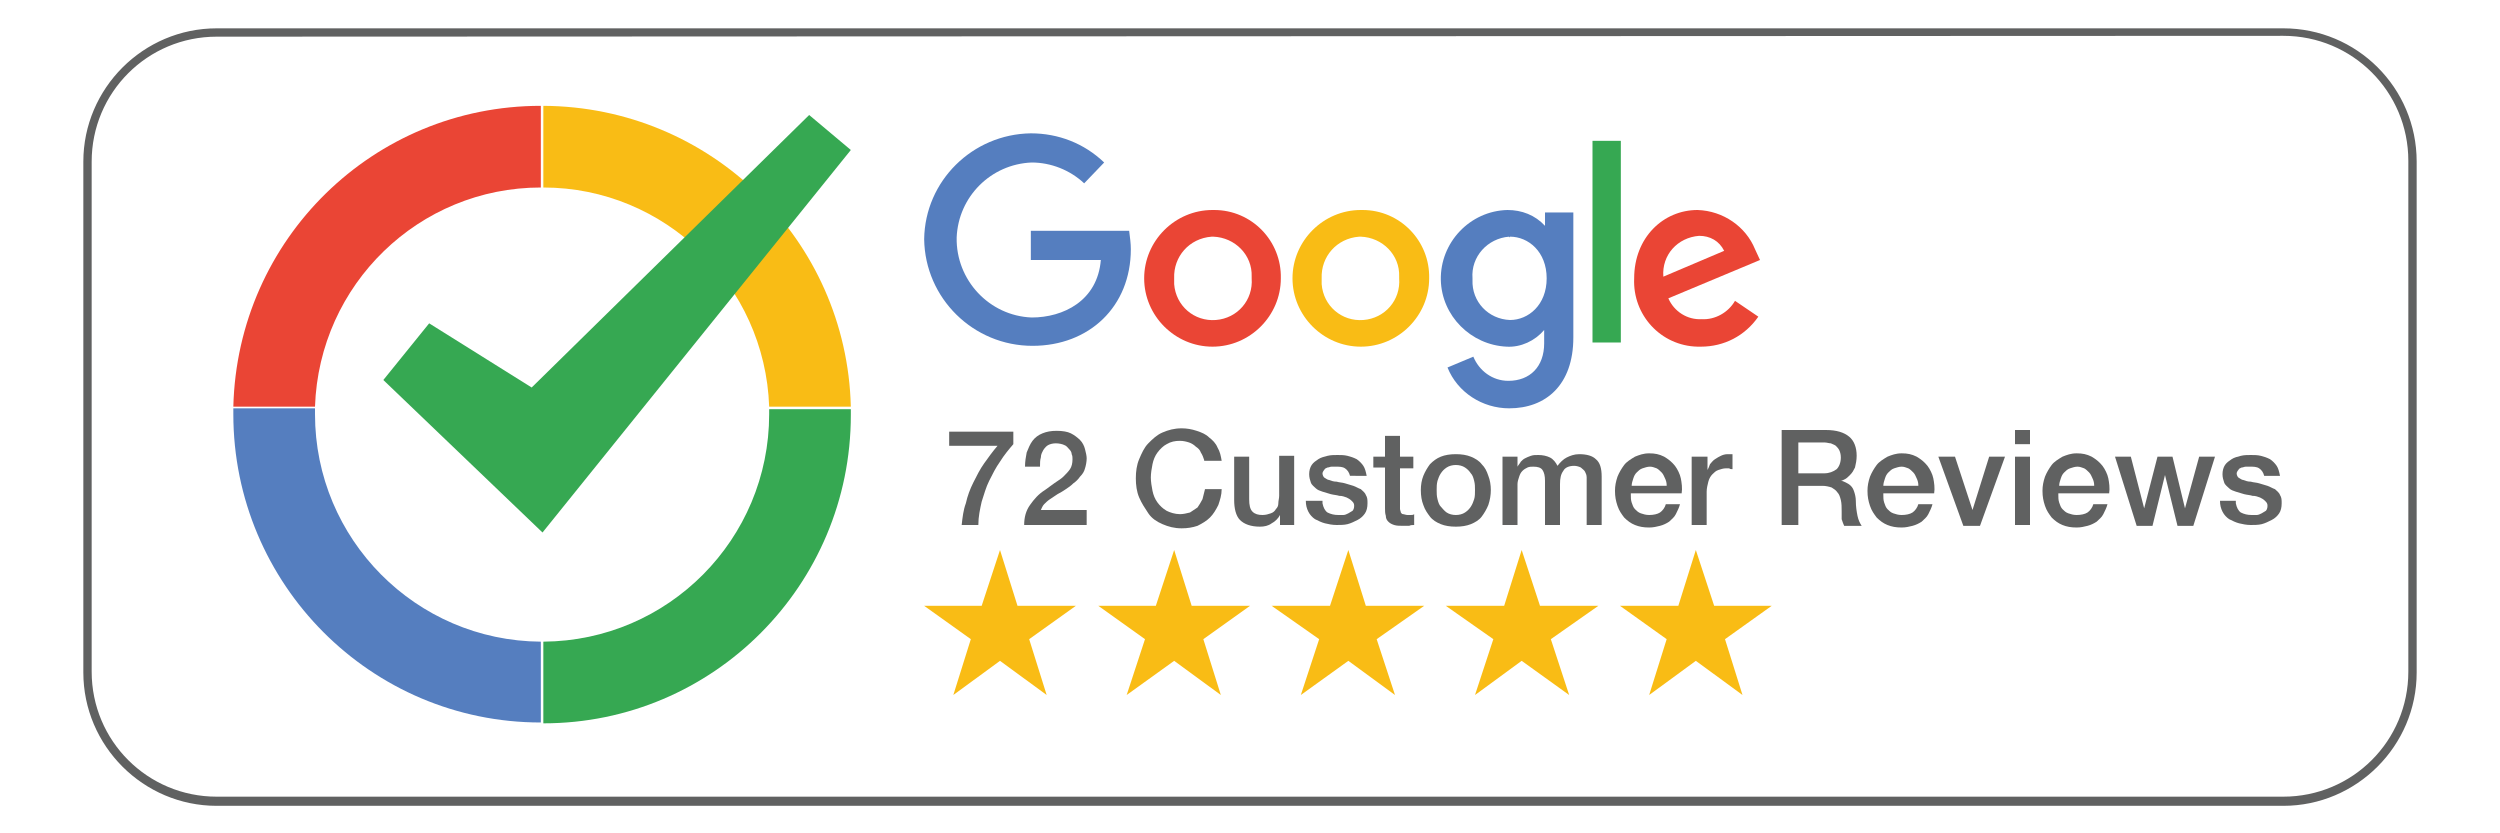 <?xml version="1.0" encoding="utf-8"?>
<!-- Generator: Adobe Illustrator 28.0.0, SVG Export Plug-In . SVG Version: 6.00 Build 0)  -->
<svg version="1.1" id="Layer_1" xmlns="http://www.w3.org/2000/svg" xmlns:xlink="http://www.w3.org/1999/xlink" x="0px" y="0px"
	 viewBox="0 0 300 100" style="enable-background:new 0 0 300 100;" xml:space="preserve">
<style type="text/css">
	.st0{fill:#F2F2F2;}
	.st1{fill:none;}
	.st2{fill:#EA4535;}
	.st3{fill:#F9BC15;}
	.st4{fill:#557EBF;}
	.st5{fill:#36A852;}
	.st6{fill:#606161;}
</style>
<path class="st6" d="M274,4.3c8.3,0,15,6.7,15,15v61.3c0,8.3-6.7,15-15,15l0,0H26c-8.3,0-15-6.7-15-15l0,0V19.4c0-8.3,6.7-15,15-15
	L274,4.3 M274,3.4H26c-8.8,0-16,7.2-16,16v61.3c0,8.8,7.2,16,16,16h248c8.8,0,16-7.2,16-16V19.4C290,10.5,282.8,3.4,274,3.4z"/>
<path class="st1" d="M65.2,77c15-0.1,27.1-12.3,27.1-27.3c0-0.2,0-0.5,0-0.7"/>
<path class="st2" d="M64.9,22.5v-9.8c-20.1,0-36.4,16-36.9,36.1h9.8C38.3,34.1,50.3,22.5,64.9,22.5z"/>
<path class="st3" d="M92.3,48.8h9.8c-0.5-20-16.8-36-36.9-36.1v9.8C79.8,22.5,91.8,34.2,92.3,48.8z"/>
<path class="st4" d="M37.8,49.7c0-0.2,0-0.5,0-0.7H28c0,0.2,0,0.5,0,0.7c0,20.4,16.5,37,36.9,37V77C49.9,76.9,37.8,64.7,37.8,49.7z"
	/>
<path class="st5" d="M92.3,49.7c0,15-12.1,27.2-27.1,27.3v9.8c20.4,0,36.9-16.6,36.9-37c0-0.2,0-0.5,0-0.7h-9.8
	C92.3,49.3,92.3,49.5,92.3,49.7z"/>
<polygon class="st5" points="46,45.6 65.1,63.9 102.1,18 97.1,13.8 63.8,46.5 51.5,38.8 "/>
<path class="st4" d="M135.5,27.7h-11.8v3.5h8.4c-0.4,4.9-4.5,6.9-8.3,6.9c-5.1-0.2-9.1-4.5-9-9.6c0.2-4.9,4.1-8.8,9-9
	c2.3,0,4.6,0.9,6.3,2.5l2.4-2.5c-2.4-2.3-5.5-3.5-8.8-3.5c-7,0.1-12.7,5.7-12.8,12.7c0.1,7.1,5.9,12.8,13,12.8
	c6.8,0,11.8-4.7,11.8-11.6C135.7,29.2,135.6,28.5,135.5,27.7L135.5,27.7z"/>
<path class="st2" d="M145.5,25.2c-4.5,0-8.2,3.7-8.2,8.2c0,4.5,3.7,8.2,8.2,8.2c4.5,0,8.2-3.7,8.2-8.2c0.1-4.5-3.5-8.2-8-8.2
	C145.7,25.2,145.6,25.2,145.5,25.2z M145.6,28.4c2.6,0.1,4.7,2.2,4.6,4.8c0,0.1,0,0.1,0,0.2c0.2,2.6-1.7,4.8-4.3,5
	c-2.6,0.2-4.8-1.7-5-4.3c0-0.2,0-0.5,0-0.7c-0.1-2.6,1.8-4.8,4.5-5C145.4,28.4,145.5,28.4,145.6,28.4L145.6,28.4z"/>
<path class="st3" d="M163.3,25.2c-4.5,0-8.2,3.7-8.2,8.2c0,4.5,3.7,8.2,8.2,8.2c4.5,0,8.2-3.7,8.2-8.2c0.1-4.5-3.5-8.2-8-8.2
	C163.5,25.2,163.4,25.2,163.3,25.2z M163.3,28.4c2.6,0.1,4.7,2.2,4.6,4.8c0,0.1,0,0.1,0,0.2c0.2,2.6-1.7,4.8-4.3,5
	c-2.6,0.2-4.8-1.7-5-4.3c0-0.2,0-0.5,0-0.7c-0.1-2.6,1.8-4.8,4.5-5C163.2,28.4,163.3,28.4,163.3,28.4L163.3,28.4z"/>
<path class="st4" d="M180.9,25.2c-4.5,0.1-8.1,3.9-8,8.4c0.1,4.3,3.6,7.8,7.9,8c1.7,0.1,3.4-0.7,4.5-2v1.6c0,2.8-1.7,4.5-4.3,4.5
	c-1.9,0-3.5-1.2-4.2-2.9l-3.1,1.3c1.2,3,4.2,4.9,7.4,4.9c4.4,0,7.7-2.8,7.7-8.5v-15h-3.4v1.6C184.2,25.8,182.6,25.2,180.9,25.2z
	 M181.2,28.4c2.2,0,4.4,1.8,4.4,5s-2.2,5-4.4,5c-2.6-0.1-4.6-2.2-4.5-4.8c0-0.1,0-0.1,0-0.2c-0.2-2.6,1.8-4.8,4.4-5
	C181.1,28.5,181.2,28.5,181.2,28.4L181.2,28.4z"/>
<path class="st2" d="M203.7,25.2c-4.1,0-7.6,3.3-7.6,8.2c-0.2,4.4,3.2,8.1,7.6,8.2c0.1,0,0.3,0,0.4,0c2.8,0,5.3-1.3,6.9-3.6
	l-2.8-1.9c-0.8,1.4-2.4,2.3-4,2.2c-1.7,0.1-3.3-0.9-4-2.5l11-4.6l-0.6-1.3C209.5,27.2,206.8,25.3,203.7,25.2L203.7,25.2z
	 M203.9,28.3c1.3,0,2.4,0.6,3,1.8l-7.3,3.1C199.4,30.6,201.3,28.5,203.9,28.3C203.8,28.3,203.8,28.3,203.9,28.3L203.9,28.3z"/>
<rect x="191.1" y="16.9" class="st5" width="3.4" height="24.2"/>
<polygon class="st3" points="120,66 122.1,72.7 129.1,72.7 123.5,76.7 125.6,83.4 120,79.3 114.4,83.4 116.5,76.7 110.9,72.7 
	117.8,72.7 "/>
<polygon class="st3" points="140.9,66 143,72.7 150,72.7 144.4,76.7 146.5,83.4 140.9,79.3 135.2,83.4 137.4,76.7 131.8,72.7 
	138.7,72.7 "/>
<polygon class="st3" points="161.8,66 163.9,72.7 170.9,72.7 165.2,76.7 167.4,83.4 161.8,79.3 156.1,83.4 158.3,76.7 152.6,72.7 
	159.6,72.7 "/>
<polygon class="st3" points="182.6,66 184.8,72.7 191.8,72.7 186.1,76.7 188.3,83.4 182.6,79.3 177,83.4 179.2,76.7 173.5,72.7 
	180.5,72.7 "/>
<polygon class="st3" points="203.5,66 205.7,72.7 212.6,72.7 207,76.7 209.1,83.4 203.5,79.3 197.9,83.4 200,76.7 194.4,72.7 
	201.4,72.7 "/>
<g>
	<path class="st6" d="M113.9,51.8h7.7v1.5c-0.6,0.7-1.1,1.3-1.6,2.1c-0.5,0.7-0.9,1.5-1.3,2.3c-0.4,0.8-0.6,1.6-0.9,2.5
		c-0.2,0.9-0.4,1.8-0.4,2.8h-2c0.1-0.9,0.2-1.8,0.5-2.6c0.2-0.9,0.5-1.7,0.9-2.5c0.4-0.8,0.8-1.6,1.3-2.3c0.5-0.7,1-1.4,1.6-2.1
		h-5.8V51.8z"/>
	<path class="st6" d="M130.5,63h-7.6c0-0.9,0.2-1.7,0.7-2.4s1-1.3,1.8-1.8c0.4-0.3,0.7-0.5,1.1-0.8c0.4-0.3,0.8-0.5,1.1-0.8
		s0.6-0.6,0.8-0.9s0.3-0.7,0.3-1.2c0-0.2,0-0.4-0.1-0.6c0-0.2-0.1-0.4-0.3-0.6s-0.3-0.4-0.6-0.5c-0.2-0.1-0.6-0.2-1-0.2
		c-0.4,0-0.7,0.1-0.9,0.2c-0.2,0.1-0.4,0.3-0.6,0.6c-0.1,0.2-0.3,0.5-0.3,0.9c-0.1,0.3-0.1,0.7-0.1,1.1h-1.8c0-0.6,0.1-1.2,0.2-1.7
		c0.2-0.5,0.4-1,0.7-1.4c0.3-0.4,0.7-0.7,1.2-0.9c0.5-0.2,1-0.3,1.7-0.3c0.7,0,1.3,0.1,1.7,0.3s0.8,0.5,1.1,0.8
		c0.3,0.3,0.5,0.7,0.6,1.1c0.1,0.4,0.2,0.8,0.2,1.1c0,0.4-0.1,0.9-0.2,1.2c-0.1,0.4-0.3,0.7-0.6,1c-0.2,0.3-0.5,0.6-0.8,0.8
		c-0.3,0.3-0.6,0.5-0.9,0.7s-0.6,0.4-1,0.6c-0.3,0.2-0.6,0.4-0.9,0.6c-0.3,0.2-0.5,0.4-0.7,0.6s-0.3,0.5-0.4,0.7h5.5V63z"/>
	<path class="st6" d="M144.5,55.2c-0.1-0.3-0.2-0.6-0.4-0.9c-0.1-0.3-0.3-0.5-0.6-0.7c-0.2-0.2-0.5-0.4-0.8-0.5
		c-0.3-0.1-0.7-0.2-1.1-0.2c-0.6,0-1.1,0.1-1.6,0.4c-0.4,0.2-0.8,0.6-1.1,1c-0.3,0.4-0.5,0.9-0.6,1.4c-0.1,0.5-0.2,1.1-0.2,1.6
		s0.1,1.1,0.2,1.6c0.1,0.5,0.3,1,0.6,1.4c0.3,0.4,0.6,0.7,1.1,1c0.4,0.2,1,0.4,1.6,0.4c0.4,0,0.8-0.1,1.2-0.2
		c0.3-0.2,0.6-0.4,0.9-0.6c0.2-0.3,0.4-0.6,0.6-1c0.1-0.4,0.2-0.8,0.3-1.2h2c0,0.7-0.2,1.3-0.4,1.9c-0.3,0.6-0.6,1.1-1,1.5
		c-0.4,0.4-0.9,0.7-1.5,1c-0.6,0.2-1.2,0.3-1.9,0.3c-0.9,0-1.6-0.2-2.3-0.5c-0.7-0.3-1.3-0.7-1.7-1.3s-0.8-1.2-1.1-1.9
		s-0.4-1.5-0.4-2.3c0-0.8,0.1-1.6,0.4-2.3s0.6-1.4,1.1-1.9s1-1,1.7-1.3c0.7-0.3,1.4-0.5,2.3-0.5c0.6,0,1.2,0.1,1.8,0.3
		c0.6,0.2,1.1,0.4,1.5,0.8c0.4,0.3,0.8,0.7,1,1.2c0.3,0.5,0.4,1,0.5,1.6H144.5z"/>
	<path class="st6" d="M155.4,63h-1.8v-1.2h0c-0.2,0.4-0.6,0.8-1,1c-0.4,0.3-0.9,0.4-1.4,0.4c-1.1,0-1.9-0.3-2.4-0.8
		c-0.5-0.5-0.7-1.4-0.7-2.4v-5.2h1.8v5.1c0,0.7,0.1,1.2,0.4,1.5c0.3,0.3,0.7,0.4,1.2,0.4c0.4,0,0.7-0.1,1-0.2s0.5-0.3,0.6-0.5
		c0.2-0.2,0.3-0.4,0.3-0.7s0.1-0.6,0.1-0.9v-4.8h1.8V63z"/>
	<path class="st6" d="M158.7,60.4c0.1,0.5,0.3,0.9,0.6,1.1c0.4,0.2,0.8,0.3,1.3,0.3c0.2,0,0.4,0,0.6,0s0.4-0.1,0.6-0.2
		c0.2-0.1,0.3-0.2,0.5-0.3c0.1-0.1,0.2-0.3,0.2-0.6s-0.1-0.4-0.3-0.6s-0.4-0.3-0.6-0.4c-0.3-0.1-0.5-0.2-0.9-0.2
		c-0.3-0.1-0.6-0.1-1-0.2c-0.3-0.1-0.7-0.2-1-0.3c-0.3-0.1-0.6-0.2-0.8-0.4c-0.2-0.2-0.5-0.4-0.6-0.7c-0.1-0.3-0.2-0.6-0.2-1
		c0-0.4,0.1-0.8,0.3-1.1s0.5-0.5,0.8-0.7s0.7-0.3,1.1-0.4c0.4-0.1,0.8-0.1,1.2-0.1c0.4,0,0.8,0,1.2,0.1c0.4,0.1,0.7,0.2,1.1,0.4
		c0.3,0.2,0.6,0.5,0.8,0.8s0.3,0.7,0.4,1.2H162c-0.1-0.4-0.3-0.7-0.6-0.9s-0.7-0.2-1.1-0.2c-0.1,0-0.3,0-0.5,0
		c-0.2,0-0.3,0.1-0.5,0.1c-0.2,0.1-0.3,0.1-0.4,0.3c-0.1,0.1-0.2,0.3-0.2,0.4c0,0.2,0.1,0.4,0.2,0.5c0.2,0.1,0.4,0.3,0.6,0.3
		c0.3,0.1,0.5,0.2,0.9,0.2c0.3,0.1,0.7,0.1,1,0.2c0.3,0.1,0.7,0.2,1,0.3c0.3,0.1,0.6,0.3,0.9,0.4c0.2,0.2,0.5,0.4,0.6,0.7
		c0.2,0.3,0.2,0.6,0.2,1c0,0.5-0.1,0.9-0.3,1.2c-0.2,0.3-0.5,0.6-0.9,0.8c-0.4,0.2-0.8,0.4-1.2,0.5s-0.9,0.1-1.3,0.1
		c-0.5,0-1-0.1-1.4-0.2c-0.4-0.1-0.8-0.3-1.2-0.5c-0.3-0.2-0.6-0.5-0.8-0.9s-0.3-0.8-0.3-1.3H158.7z"/>
	<path class="st6" d="M164.8,54.8h1.4v-2.5h1.8v2.5h1.6v1.4H168v4.4c0,0.2,0,0.4,0,0.5c0,0.1,0.1,0.3,0.1,0.4
		c0.1,0.1,0.1,0.2,0.3,0.2c0.1,0,0.3,0.1,0.5,0.1c0.1,0,0.3,0,0.4,0c0.1,0,0.3,0,0.4-0.1V63c-0.2,0-0.4,0-0.6,0.1
		c-0.2,0-0.4,0-0.6,0c-0.5,0-0.9,0-1.2-0.1c-0.3-0.1-0.5-0.2-0.7-0.4c-0.2-0.2-0.3-0.4-0.3-0.7c-0.1-0.3-0.1-0.6-0.1-0.9v-4.9h-1.4
		V54.8z"/>
	<path class="st6" d="M174.7,63.2c-0.7,0-1.3-0.1-1.8-0.3c-0.5-0.2-1-0.5-1.3-0.9s-0.6-0.8-0.8-1.4c-0.2-0.5-0.3-1.1-0.3-1.8
		c0-0.6,0.1-1.2,0.3-1.7c0.2-0.5,0.5-1,0.8-1.4c0.4-0.4,0.8-0.7,1.3-0.9c0.5-0.2,1.1-0.3,1.8-0.3s1.3,0.1,1.8,0.3
		c0.5,0.2,1,0.5,1.3,0.9c0.4,0.4,0.6,0.8,0.8,1.4c0.2,0.5,0.3,1.1,0.3,1.7c0,0.6-0.1,1.2-0.3,1.8c-0.2,0.5-0.5,1-0.8,1.4
		s-0.8,0.7-1.3,0.9C176,63.1,175.4,63.2,174.7,63.2z M174.7,61.8c0.4,0,0.8-0.1,1.1-0.3s0.5-0.4,0.7-0.7s0.3-0.6,0.4-0.9
		s0.1-0.7,0.1-1.1c0-0.4,0-0.7-0.1-1.1c-0.1-0.4-0.2-0.7-0.4-0.9c-0.2-0.3-0.4-0.5-0.7-0.7s-0.7-0.3-1.1-0.3s-0.8,0.1-1.1,0.3
		c-0.3,0.2-0.5,0.4-0.7,0.7c-0.2,0.3-0.3,0.6-0.4,0.9c-0.1,0.4-0.1,0.7-0.1,1.1c0,0.4,0,0.7,0.1,1.1s0.2,0.7,0.4,0.9
		s0.4,0.5,0.7,0.7C173.9,61.7,174.3,61.8,174.7,61.8z"/>
	<path class="st6" d="M180.4,54.8h1.7v1.2h0c0.1-0.2,0.3-0.4,0.4-0.6c0.2-0.2,0.3-0.3,0.5-0.4c0.2-0.1,0.4-0.2,0.7-0.3
		c0.3-0.1,0.5-0.1,0.9-0.1c0.5,0,1,0.1,1.4,0.3c0.4,0.2,0.7,0.6,0.9,1c0.3-0.4,0.7-0.8,1.1-1s0.9-0.4,1.5-0.4c0.9,0,1.6,0.2,2,0.6
		c0.5,0.4,0.7,1.1,0.7,2.1V63h-1.8v-4.8c0-0.3,0-0.6,0-0.9c0-0.3-0.1-0.5-0.2-0.7c-0.1-0.2-0.3-0.3-0.5-0.5
		c-0.2-0.1-0.5-0.2-0.8-0.2c-0.6,0-1.1,0.2-1.3,0.6c-0.3,0.4-0.4,0.9-0.4,1.6V63h-1.8v-5.3c0-0.6-0.1-1-0.3-1.3
		c-0.2-0.3-0.6-0.4-1.1-0.4c-0.2,0-0.5,0-0.7,0.1s-0.4,0.2-0.6,0.4s-0.3,0.4-0.4,0.7c-0.1,0.3-0.2,0.6-0.2,0.9V63h-1.8V54.8z"/>
	<path class="st6" d="M195.7,59.4c0,0.3,0,0.6,0.1,0.9c0.1,0.3,0.2,0.6,0.4,0.8c0.2,0.2,0.4,0.4,0.7,0.5c0.3,0.1,0.6,0.2,1,0.2
		c0.5,0,1-0.1,1.3-0.3c0.3-0.2,0.6-0.6,0.7-1h1.7c-0.1,0.4-0.3,0.8-0.5,1.2c-0.2,0.4-0.5,0.6-0.8,0.9c-0.3,0.2-0.7,0.4-1.1,0.5
		c-0.4,0.1-0.8,0.2-1.3,0.2c-0.7,0-1.2-0.1-1.7-0.3c-0.5-0.2-0.9-0.5-1.3-0.9c-0.3-0.4-0.6-0.8-0.8-1.4s-0.3-1.1-0.3-1.8
		c0-0.6,0.1-1.1,0.3-1.7c0.2-0.5,0.5-1,0.8-1.4c0.3-0.4,0.8-0.7,1.3-1c0.5-0.2,1-0.4,1.7-0.4c0.7,0,1.2,0.1,1.8,0.4
		c0.5,0.3,0.9,0.6,1.3,1.1c0.3,0.4,0.6,1,0.7,1.5s0.2,1.2,0.1,1.8H195.7z M200,58.2c0-0.3-0.1-0.6-0.2-0.8s-0.2-0.5-0.4-0.7
		s-0.4-0.4-0.6-0.5c-0.3-0.1-0.5-0.2-0.8-0.2c-0.3,0-0.6,0.1-0.9,0.2c-0.3,0.1-0.5,0.3-0.7,0.5s-0.3,0.4-0.4,0.7
		c-0.1,0.3-0.2,0.6-0.2,0.9H200z"/>
	<path class="st6" d="M203.2,54.8h1.7v1.6h0c0.1-0.2,0.2-0.4,0.3-0.7c0.2-0.2,0.3-0.4,0.6-0.6s0.5-0.3,0.7-0.4s0.5-0.2,0.8-0.2
		c0.2,0,0.4,0,0.4,0c0.1,0,0.2,0,0.2,0v1.8c-0.1,0-0.3,0-0.4-0.1c-0.1,0-0.3,0-0.4,0c-0.3,0-0.6,0.1-0.9,0.2
		c-0.3,0.1-0.5,0.3-0.7,0.5c-0.2,0.2-0.4,0.5-0.5,0.9c-0.1,0.4-0.2,0.8-0.2,1.2V63h-1.8V54.8z"/>
	<path class="st6" d="M213.6,51.6h5.5c1.3,0,2.2,0.3,2.8,0.8c0.6,0.5,0.9,1.3,0.9,2.3c0,0.5-0.1,1-0.2,1.4c-0.2,0.4-0.3,0.6-0.6,0.9
		c-0.2,0.2-0.4,0.4-0.6,0.5c-0.2,0.1-0.4,0.2-0.5,0.2v0c0.2,0,0.4,0.1,0.6,0.2c0.2,0.1,0.4,0.2,0.6,0.4c0.2,0.2,0.3,0.4,0.4,0.7
		s0.2,0.7,0.2,1.1c0,0.7,0.1,1.3,0.2,1.8c0.1,0.5,0.3,0.9,0.5,1.2h-2.1c-0.1-0.2-0.2-0.5-0.3-0.8c0-0.3,0-0.6,0-0.9
		c0-0.5,0-1-0.1-1.4c-0.1-0.4-0.2-0.7-0.4-0.9c-0.2-0.3-0.4-0.4-0.7-0.6c-0.3-0.1-0.7-0.2-1.1-0.2h-2.9V63h-2V51.6z M215.6,56.8h3.3
		c0.6,0,1.1-0.2,1.5-0.5c0.3-0.3,0.5-0.8,0.5-1.4c0-0.4-0.1-0.7-0.2-0.9s-0.3-0.4-0.4-0.5s-0.4-0.2-0.6-0.3c-0.2,0-0.5-0.1-0.7-0.1
		h-3.2V56.8z"/>
	<path class="st6" d="M226,59.4c0,0.3,0,0.6,0.1,0.9c0.1,0.3,0.2,0.6,0.4,0.8c0.2,0.2,0.4,0.4,0.7,0.5c0.3,0.1,0.6,0.2,1,0.2
		c0.5,0,1-0.1,1.3-0.3c0.3-0.2,0.6-0.6,0.7-1h1.7c-0.1,0.4-0.3,0.8-0.5,1.2c-0.2,0.4-0.5,0.6-0.8,0.9c-0.3,0.2-0.7,0.4-1.1,0.5
		c-0.4,0.1-0.8,0.2-1.3,0.2c-0.7,0-1.2-0.1-1.7-0.3c-0.5-0.2-0.9-0.5-1.3-0.9c-0.3-0.4-0.6-0.8-0.8-1.4s-0.3-1.1-0.3-1.8
		c0-0.6,0.1-1.1,0.3-1.7c0.2-0.5,0.5-1,0.8-1.4c0.3-0.4,0.8-0.7,1.3-1c0.5-0.2,1-0.4,1.7-0.4c0.7,0,1.2,0.1,1.8,0.4
		c0.5,0.3,0.9,0.6,1.3,1.1c0.3,0.4,0.6,1,0.7,1.5s0.2,1.2,0.1,1.8H226z M230.2,58.2c0-0.3-0.1-0.6-0.2-0.8s-0.2-0.5-0.4-0.7
		s-0.4-0.4-0.6-0.5c-0.3-0.1-0.5-0.2-0.8-0.2c-0.3,0-0.6,0.1-0.9,0.2c-0.3,0.1-0.5,0.3-0.7,0.5s-0.3,0.4-0.4,0.7
		c-0.1,0.3-0.2,0.6-0.2,0.9H230.2z"/>
	<path class="st6" d="M232.6,54.8h2l2.1,6.4h0l2-6.4h1.9l-3,8.3h-2L232.6,54.8z"/>
	<path class="st6" d="M241.8,51.6h1.8v1.7h-1.8V51.6z M241.8,54.8h1.8V63h-1.8V54.8z"/>
	<path class="st6" d="M247,59.4c0,0.3,0,0.6,0.1,0.9c0.1,0.3,0.2,0.6,0.4,0.8c0.2,0.2,0.4,0.4,0.7,0.5c0.3,0.1,0.6,0.2,1,0.2
		c0.5,0,1-0.1,1.3-0.3c0.3-0.2,0.6-0.6,0.7-1h1.7c-0.1,0.4-0.3,0.8-0.5,1.2c-0.2,0.4-0.5,0.6-0.8,0.9c-0.3,0.2-0.7,0.4-1.1,0.5
		c-0.4,0.1-0.8,0.2-1.3,0.2c-0.7,0-1.2-0.1-1.7-0.3c-0.5-0.2-0.9-0.5-1.3-0.9c-0.3-0.4-0.6-0.8-0.8-1.4s-0.3-1.1-0.3-1.8
		c0-0.6,0.1-1.1,0.3-1.7c0.2-0.5,0.5-1,0.8-1.4c0.3-0.4,0.8-0.7,1.3-1c0.5-0.2,1-0.4,1.7-0.4c0.7,0,1.2,0.1,1.8,0.4
		c0.5,0.3,0.9,0.6,1.3,1.1c0.3,0.4,0.6,1,0.7,1.5s0.2,1.2,0.1,1.8H247z M251.3,58.2c0-0.3-0.1-0.6-0.2-0.8s-0.2-0.5-0.4-0.7
		s-0.4-0.4-0.6-0.5c-0.3-0.1-0.5-0.2-0.8-0.2c-0.3,0-0.6,0.1-0.9,0.2c-0.3,0.1-0.5,0.3-0.7,0.5s-0.3,0.4-0.4,0.7
		c-0.1,0.3-0.2,0.6-0.2,0.9H251.3z"/>
	<path class="st6" d="M253.8,54.8h1.9l1.6,6.2h0l1.6-6.2h1.8l1.5,6.2h0l1.7-6.2h1.9l-2.6,8.3h-1.9l-1.5-6.1h0l-1.5,6.1h-1.9
		L253.8,54.8z"/>
	<path class="st6" d="M268.3,60.4c0.1,0.5,0.3,0.9,0.6,1.1c0.4,0.2,0.8,0.3,1.3,0.3c0.2,0,0.4,0,0.6,0s0.4-0.1,0.6-0.2
		c0.2-0.1,0.3-0.2,0.5-0.3c0.1-0.1,0.2-0.3,0.2-0.6s-0.1-0.4-0.3-0.6s-0.4-0.3-0.6-0.4c-0.3-0.1-0.5-0.2-0.9-0.2
		c-0.3-0.1-0.6-0.1-1-0.2c-0.3-0.1-0.7-0.2-1-0.3c-0.3-0.1-0.6-0.2-0.8-0.4c-0.2-0.2-0.5-0.4-0.6-0.7c-0.1-0.3-0.2-0.6-0.2-1
		c0-0.4,0.1-0.8,0.3-1.1s0.5-0.5,0.8-0.7s0.7-0.3,1.1-0.4c0.4-0.1,0.8-0.1,1.2-0.1c0.4,0,0.8,0,1.2,0.1c0.4,0.1,0.7,0.2,1.1,0.4
		c0.3,0.2,0.6,0.5,0.8,0.8s0.3,0.7,0.4,1.2h-1.9c-0.1-0.4-0.3-0.7-0.6-0.9S270.4,56,270,56c-0.1,0-0.3,0-0.5,0
		c-0.2,0-0.3,0.1-0.5,0.1c-0.2,0.1-0.3,0.1-0.4,0.3c-0.1,0.1-0.2,0.3-0.2,0.4c0,0.2,0.1,0.4,0.2,0.5c0.2,0.1,0.4,0.3,0.6,0.3
		c0.3,0.1,0.5,0.2,0.9,0.2c0.3,0.1,0.7,0.1,1,0.2c0.3,0.1,0.7,0.2,1,0.3c0.3,0.1,0.6,0.3,0.9,0.4c0.2,0.2,0.5,0.4,0.6,0.7
		c0.2,0.3,0.2,0.6,0.2,1c0,0.5-0.1,0.9-0.3,1.2c-0.2,0.3-0.5,0.6-0.9,0.8c-0.4,0.2-0.8,0.4-1.2,0.5s-0.9,0.1-1.3,0.1
		c-0.5,0-1-0.1-1.4-0.2c-0.4-0.1-0.8-0.3-1.2-0.5c-0.3-0.2-0.6-0.5-0.8-0.9s-0.3-0.8-0.3-1.3H268.3z"/>
</g>
</svg>
